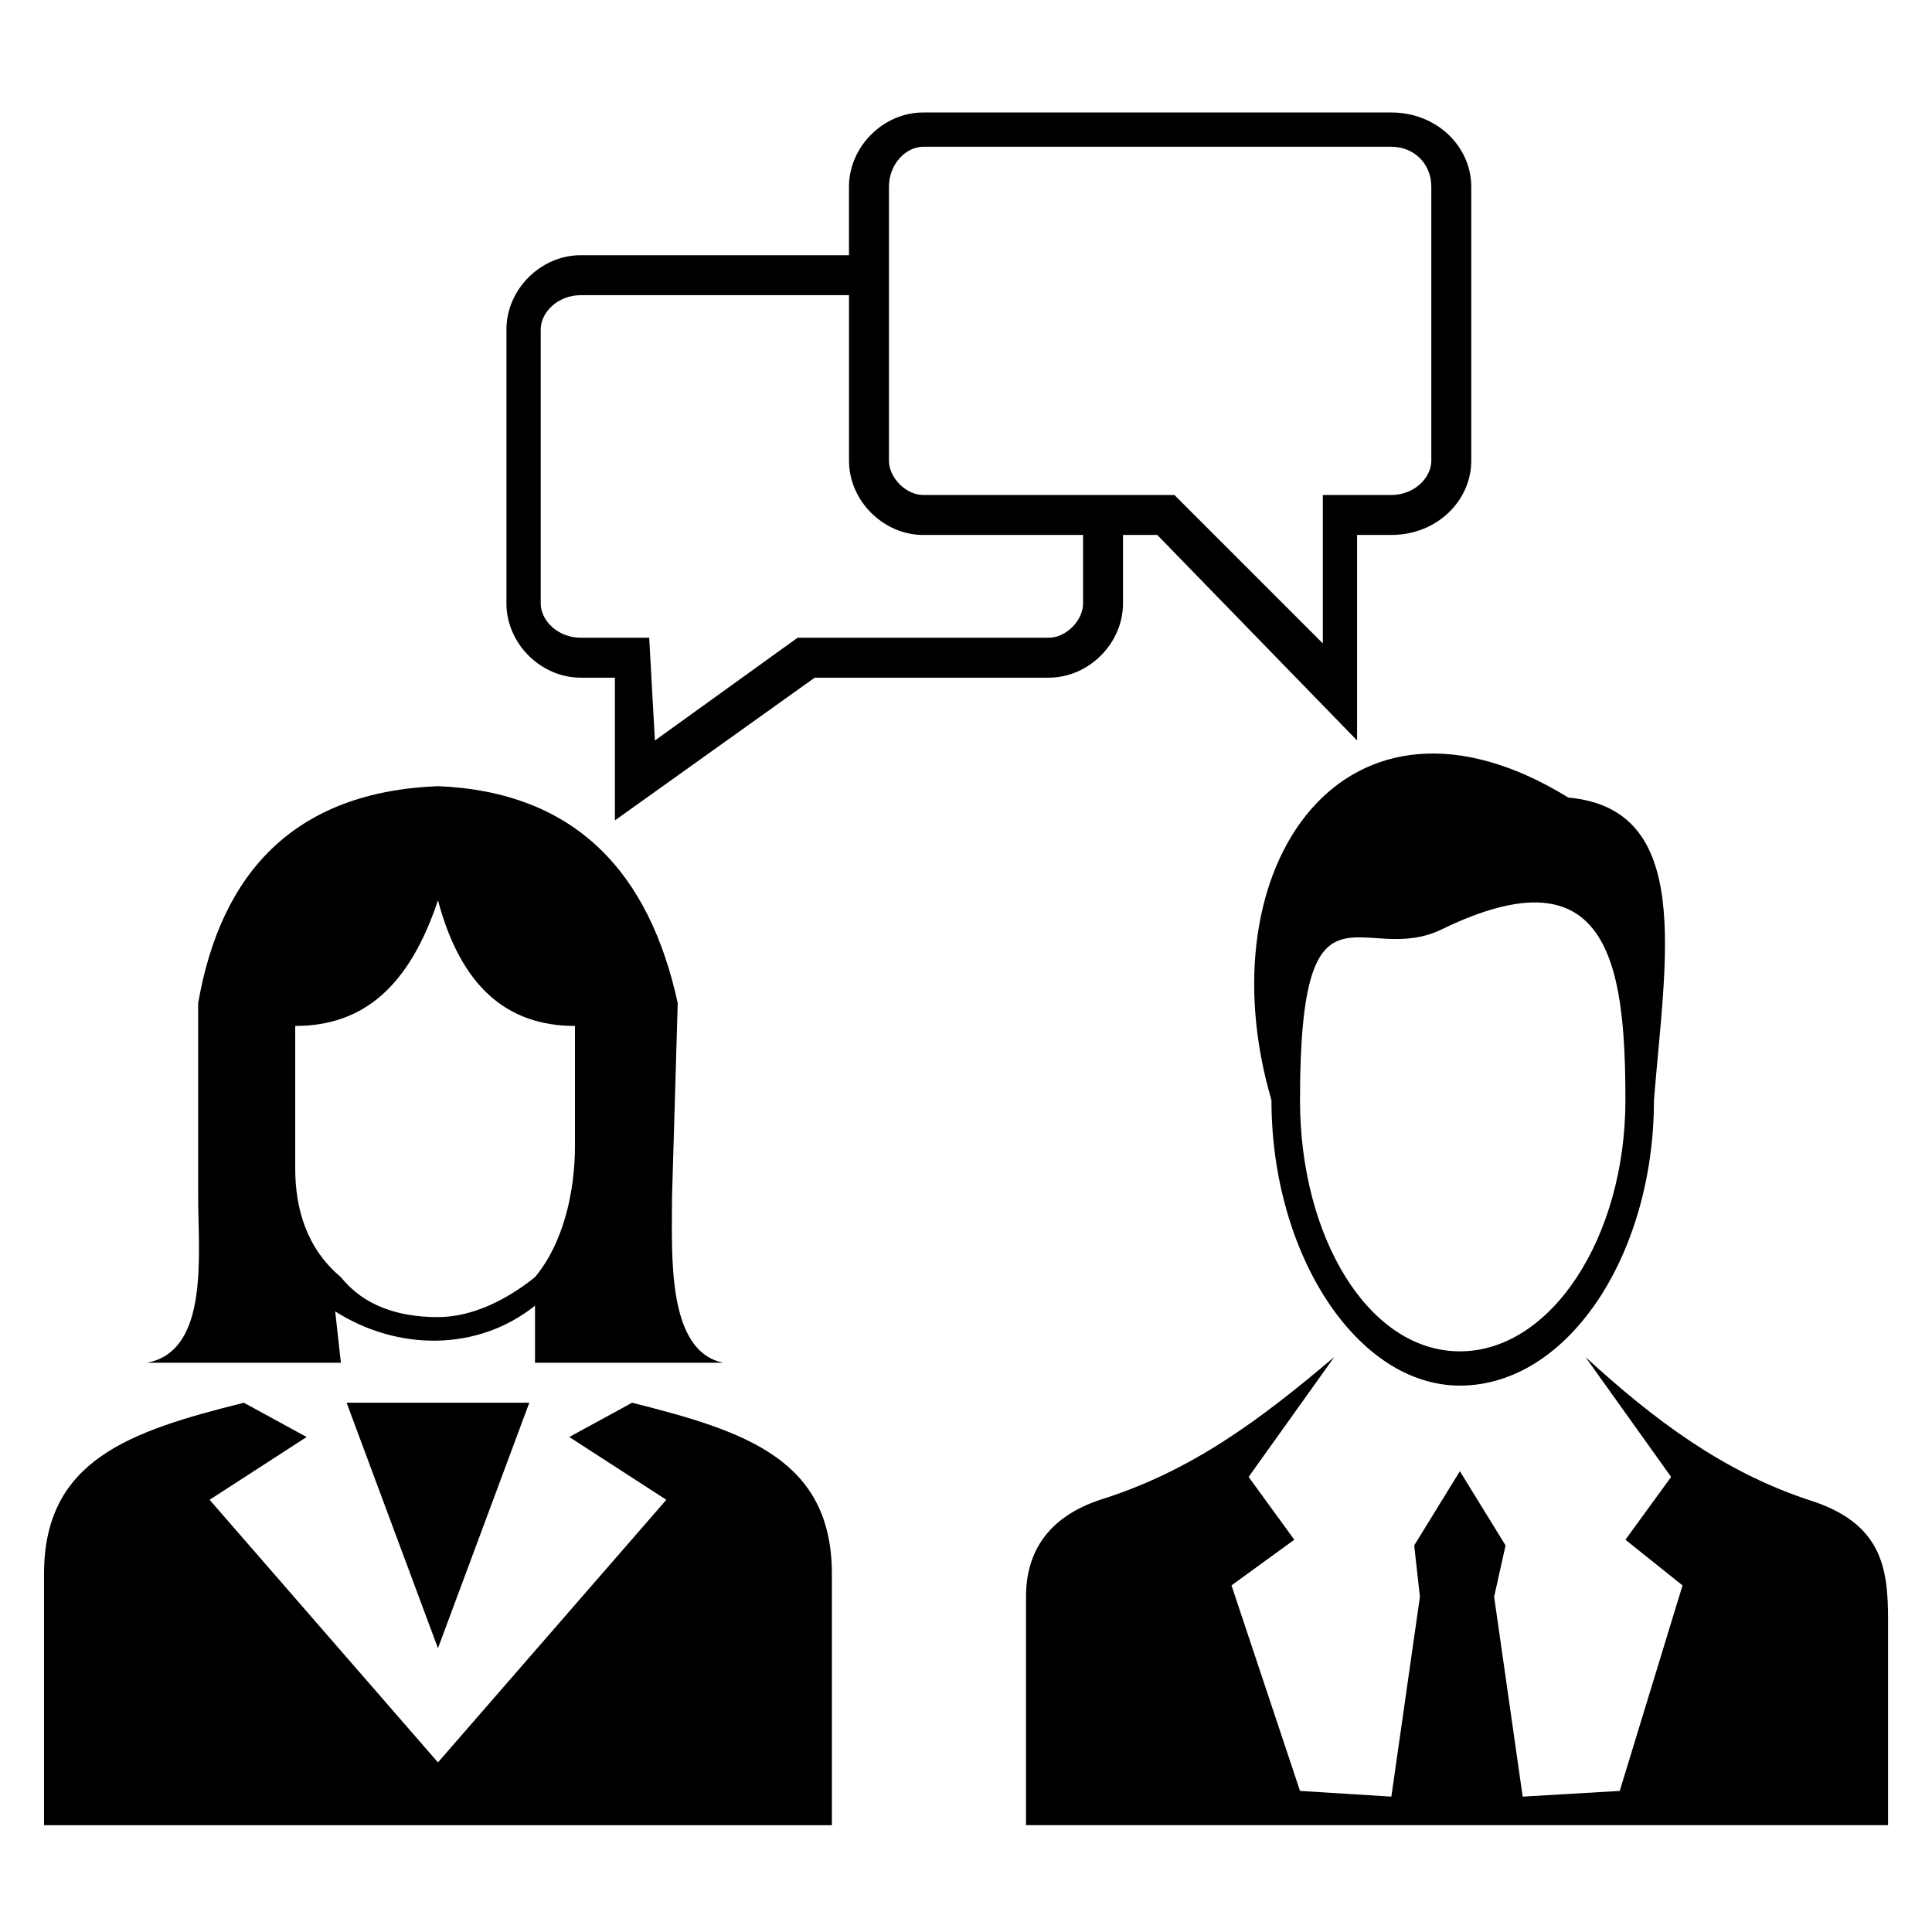 <?xml version="1.0" encoding="UTF-8"?>
<!-- The Best Svg Icon site in the world: iconSvg.co, Visit us! https://iconsvg.co -->
<svg fill="#000000" width="800px" height="800px" version="1.1" viewBox="144 144 512 512" xmlns="http://www.w3.org/2000/svg">
 <path d="m359.91 323.59-52.953 37.824v-37.824h-9.078c-10.59 0-19.668-9.078-19.668-19.668v-72.621c0-10.59 9.078-19.668 19.668-19.668h71.109v-18.156c0-10.59 9.078-19.668 19.668-19.668h124.06c12.105 0 21.18 9.078 21.18 19.668v72.621c0 10.59-9.078 19.668-21.18 19.668h-9.078v54.465l-52.953-54.465h-9.078v18.156c0 10.59-9.078 19.668-19.668 19.668zm199.71 31.773c33.285 3.027 25.719 42.363 22.695 80.188 0 40.848-22.695 75.648-51.441 75.648-27.234 0-49.926-34.797-49.926-75.648-18.156-62.031 19.668-116.5 78.672-80.188zm-124.06 186.09c24.207-7.566 42.363-21.18 62.031-37.824l-22.695 31.773 12.105 16.641-16.641 12.105 18.156 54.465 24.207 1.512 7.566-52.953-1.512-13.617 12.105-19.668 12.105 19.668-3.027 13.617 7.566 52.953 25.719-1.512 16.641-54.465-15.129-12.105 12.105-16.641-22.695-31.773c18.156 16.641 36.312 30.258 59.004 37.824 19.668 6.051 21.18 18.156 21.18 31.773v54.465h-228.45v-60.52c0-12.105 6.051-21.18 19.668-25.719zm90.777-151.29c43.875-21.18 48.414 9.078 48.414 45.387 0 36.312-19.668 66.57-43.875 66.57-24.207 0-42.363-30.258-42.363-66.57 0-63.543 16.641-34.797 37.824-45.387zm-329.82 19.668c6.051-34.797 25.719-55.98 63.543-57.492 36.312 1.512 55.98 22.695 63.543 57.492l-1.512 51.441c0 15.129-1.512 40.848 13.617 43.875h-49.926v-15.129c-15.129 12.105-36.312 12.105-52.953 1.512l1.512 13.617h-51.441c16.641-3.027 13.617-28.746 13.617-43.875zm12.105 105.91 16.641 9.078-25.719 16.641 60.52 69.594 60.52-69.594-25.719-16.641 16.641-9.078c30.258 7.566 52.953 15.129 52.953 45.387v66.57h-208.79v-66.57c0-30.258 22.695-37.824 52.953-45.387zm75.648 0h-48.414l24.207 65.055zm12.105-99.855c-18.156 0-30.258-10.59-36.312-33.285-7.566 22.695-19.668 33.285-37.824 33.285v37.824c0 10.59 3.027 21.18 12.105 28.746 6.051 7.566 15.129 10.59 25.719 10.59 9.078 0 18.156-4.539 25.719-10.59 7.566-9.078 10.59-22.695 10.59-34.797v-31.773zm72.621-193.66h-71.109c-6.051 0-10.59 4.539-10.59 9.078v72.621c0 4.539 4.539 9.078 10.59 9.078h18.156l1.512 27.234 37.824-27.234h66.57c4.539 0 9.078-4.539 9.078-9.078v-18.156h-42.363c-10.59 0-19.668-9.078-19.668-19.668zm19.668-39.336h124.06c6.051 0 10.59 4.539 10.59 10.59v72.621c0 4.539-4.539 9.078-10.59 9.078h-18.156v39.336l-39.336-39.336h-66.57c-4.539 0-9.078-4.539-9.078-9.078v-72.621c0-6.051 4.539-10.59 9.078-10.59z" fill-rule="evenodd"/>
</svg>